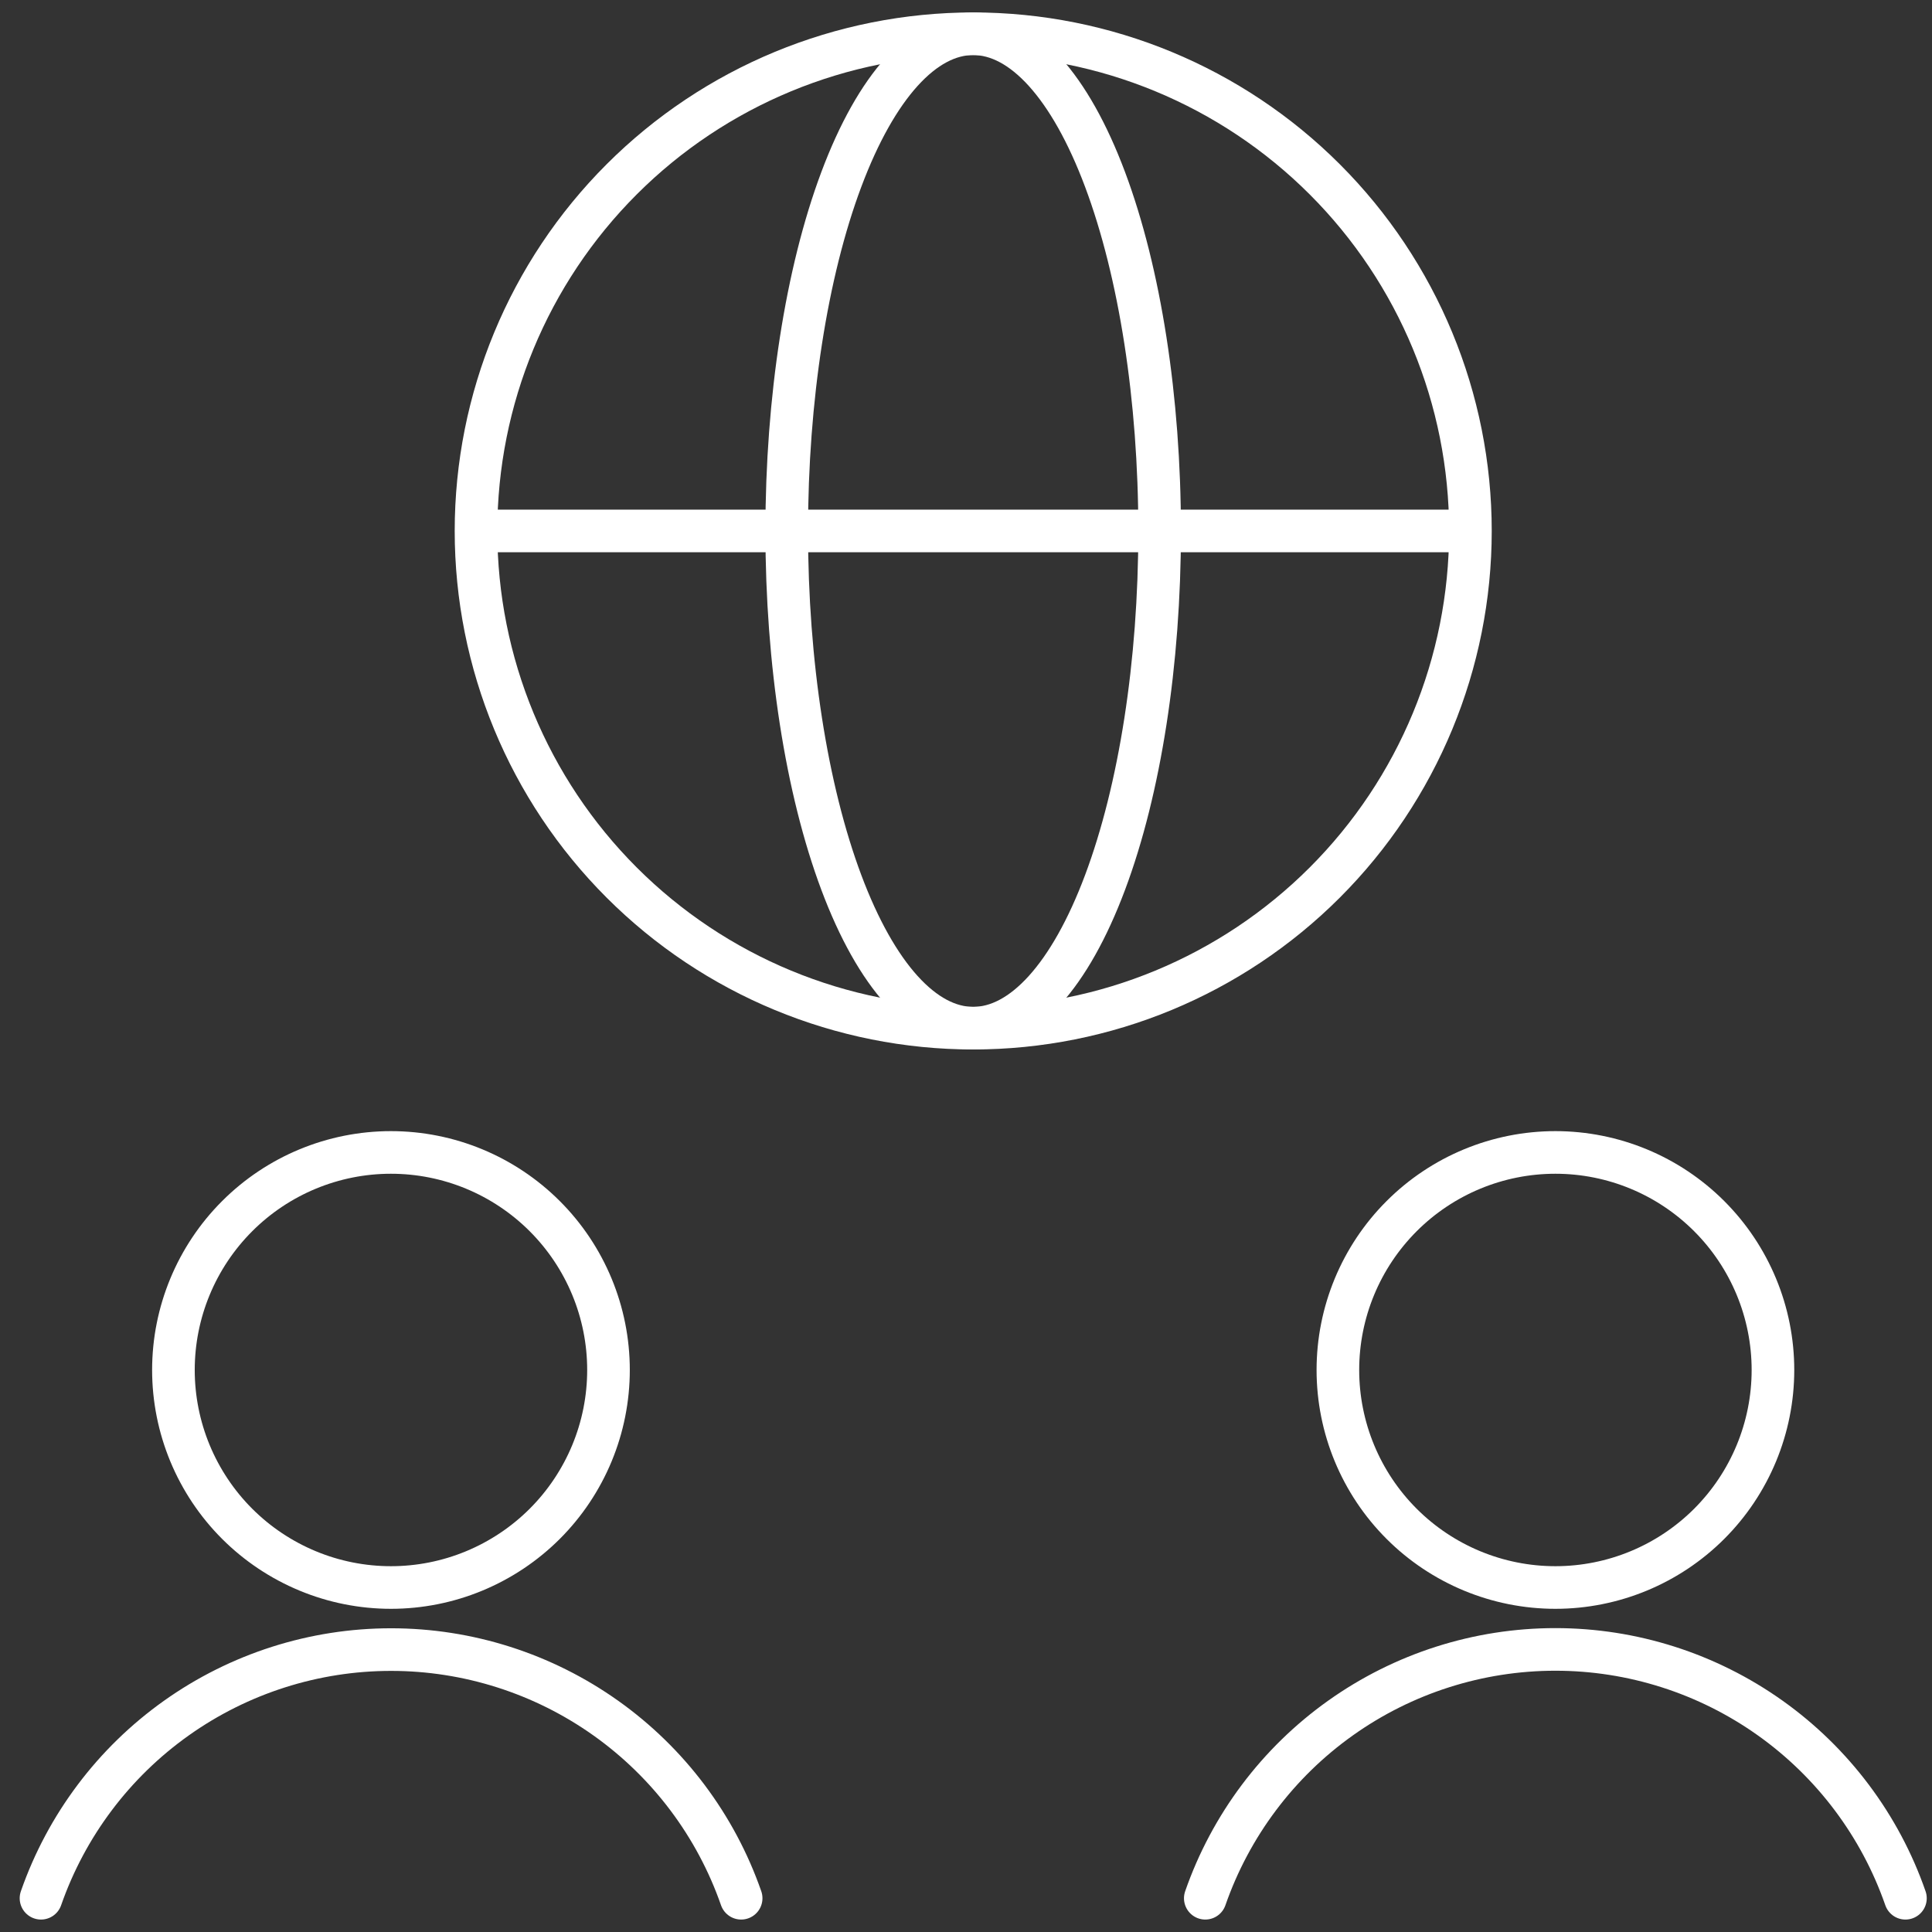<svg width="68" height="68" viewBox="0 0 68 68" fill="none" xmlns="http://www.w3.org/2000/svg">
<rect x="0" y="0" width="68" height="68" fill="#333333" stroke="none"/>
<path d="M16.754 18.688C16.754 23.329 18.598 27.78 21.88 31.062C25.161 34.344 29.613 36.188 34.254 36.188C38.895 36.188 43.346 34.344 46.628 31.062C49.91 27.78 51.754 23.329 51.754 18.688M16.754 18.688C16.754 14.046 18.598 9.595 21.88 6.313C25.161 3.031 29.613 1.188 34.254 1.188C38.895 1.188 43.346 3.031 46.628 6.313C49.91 9.595 51.754 14.046 51.754 18.688M16.754 18.688H51.754" stroke="white" stroke-width="1.5" stroke-linecap="round" stroke-linejoin="round"/>
<path d="M26.086 66.812C25.195 64.255 23.529 62.039 21.322 60.471C19.114 58.903 16.473 58.06 13.765 58.06C11.057 58.06 8.416 58.903 6.208 60.471C4 62.039 2.335 64.255 1.443 66.812M67.065 66.812C66.175 64.254 64.51 62.036 62.303 60.467C60.095 58.897 57.453 58.054 54.744 58.054C52.035 58.054 49.393 58.897 47.185 60.467C44.977 62.036 43.313 64.254 42.422 66.812M27.69 18.688C27.69 23.328 28.382 27.779 29.613 31.063C30.843 34.344 32.512 36.188 34.253 36.188C35.994 36.188 37.663 34.344 38.893 31.063C40.124 27.782 40.815 23.328 40.815 18.688C40.815 14.047 40.124 9.596 38.893 6.312C37.663 3.031 35.994 1.188 34.253 1.188C32.512 1.188 30.843 3.031 29.613 6.312C28.382 9.593 27.69 14.05 27.69 18.688ZM6.104 48.219C6.104 49.224 6.302 50.22 6.687 51.149C7.072 52.078 7.636 52.922 8.347 53.633C9.058 54.343 9.902 54.907 10.831 55.292C11.759 55.677 12.755 55.875 13.76 55.875C14.766 55.875 15.761 55.677 16.69 55.292C17.619 54.907 18.463 54.343 19.174 53.633C19.885 52.922 20.449 52.078 20.834 51.149C21.219 50.22 21.417 49.224 21.417 48.219C21.417 46.188 20.61 44.241 19.174 42.805C17.738 41.369 15.791 40.562 13.76 40.562C11.73 40.562 9.782 41.369 8.347 42.805C6.911 44.241 6.104 46.188 6.104 48.219ZM47.089 48.219C47.089 50.249 47.896 52.197 49.332 53.633C50.767 55.068 52.715 55.875 54.745 55.875C56.776 55.875 58.723 55.068 60.159 53.633C61.595 52.197 62.402 50.249 62.402 48.219C62.402 46.188 61.595 44.241 60.159 42.805C58.723 41.369 56.776 40.562 54.745 40.562C52.715 40.562 50.767 41.369 49.332 42.805C47.896 44.241 47.089 46.188 47.089 48.219Z" stroke="white" stroke-width="1.5" stroke-linecap="round" stroke-linejoin="round"/>
</svg>
